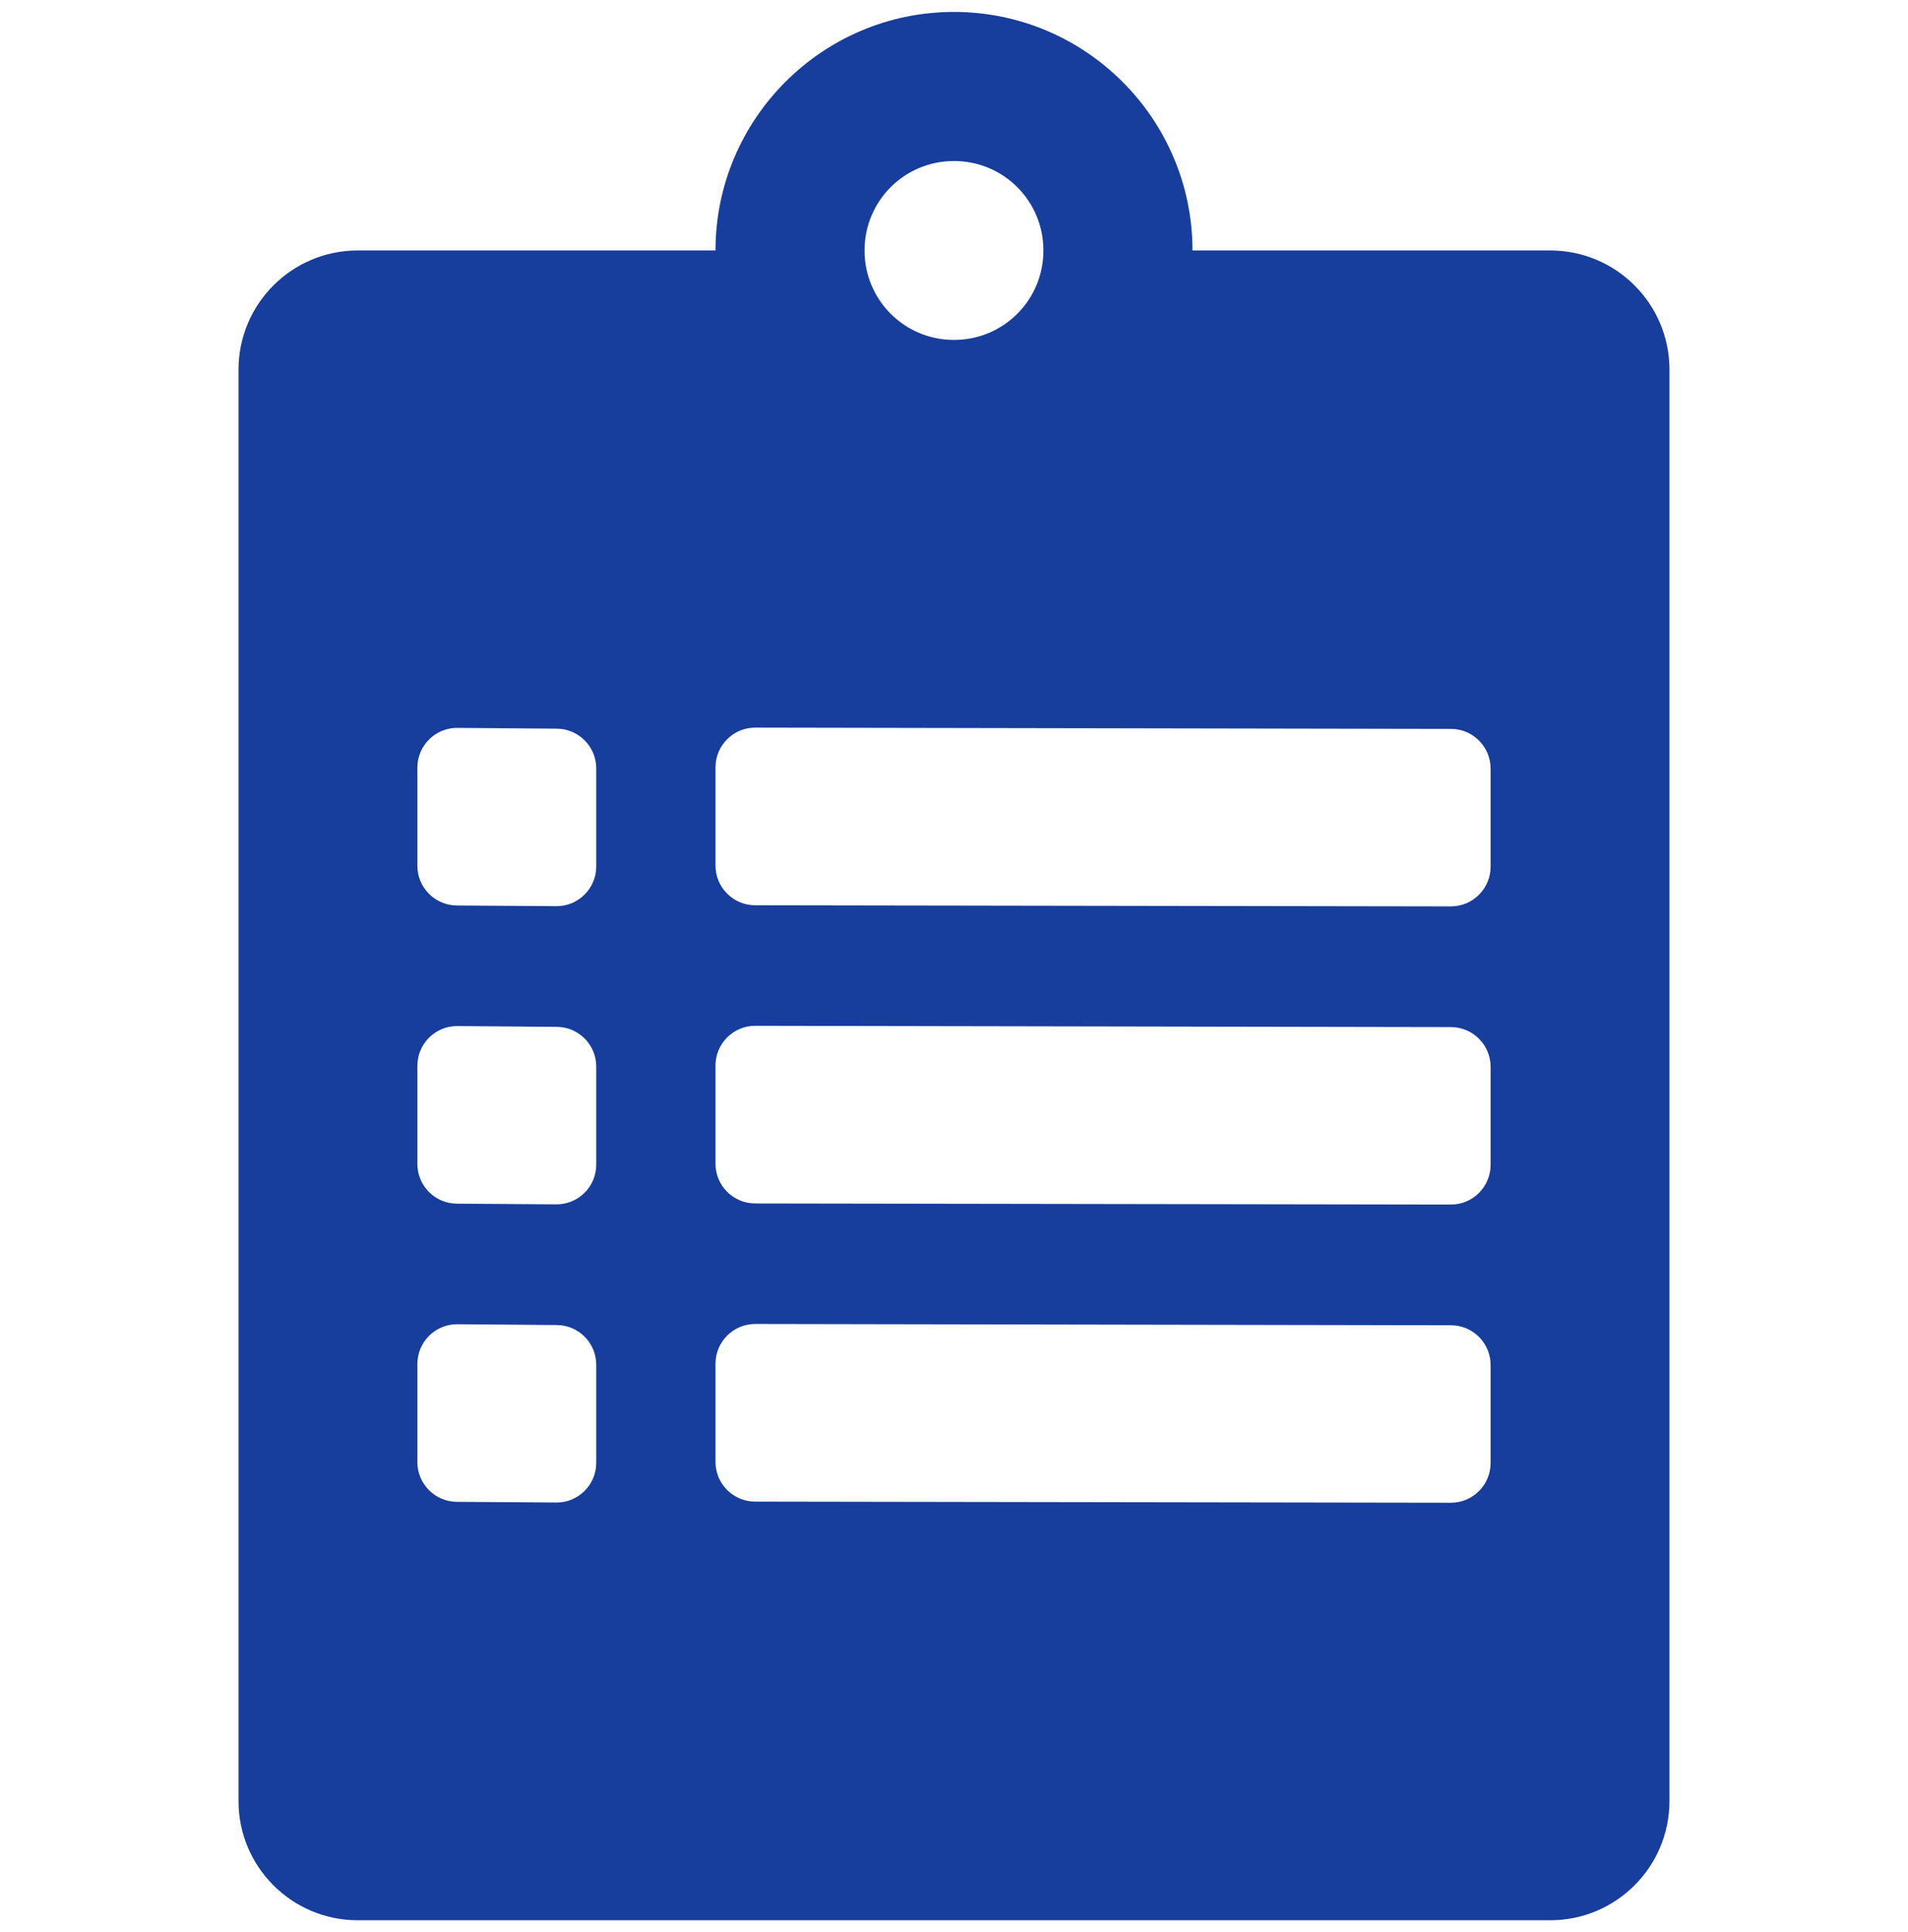 <?xml version="1.0" standalone="no"?>
<svg width="80" height="81" viewBox="0 0 80 81" fill="none" xmlns="http://www.w3.org/2000/svg">
<g clip-path="url(#clip0_6236_159)">
<path d="M39.999 0.5C45.515 0.5 49.999 4.984 49.999 10.5H64.999C67.761 10.5 69.999 12.739 69.999 15.5V75.5C69.999 78.261 67.761 80.5 64.999 80.5H14.999C12.238 80.5 10 78.261 10 75.5V15.5C10 12.739 12.238 10.5 14.999 10.5H30C30 4.984 34.484 0.5 39.999 0.5ZM31.669 55.503C30.748 55.501 30 56.248 30 57.17V61.284C30 62.203 30.744 62.949 31.664 62.95L60.831 62.997C61.752 62.998 62.499 62.252 62.499 61.331V57.224C62.499 56.304 61.756 55.559 60.836 55.557L31.669 55.503ZM19.18 55.514C18.255 55.506 17.5 56.254 17.5 57.18V61.293C17.5 62.209 18.239 62.953 19.155 62.959L23.322 62.988C24.247 62.995 25 62.246 25 61.321V57.213C24.999 56.298 24.261 55.554 23.346 55.547L19.18 55.514ZM31.669 43.003C30.748 43.001 30 43.748 30 44.67V48.784C30 49.703 30.744 50.449 31.664 50.45L60.831 50.497C61.752 50.498 62.499 49.752 62.499 48.831V44.724C62.499 43.804 61.756 43.059 60.836 43.057L31.669 43.003ZM19.18 43.014C18.255 43.006 17.5 43.754 17.5 44.68V48.793C17.5 49.709 18.239 50.453 19.155 50.459L23.322 50.488C24.247 50.495 25 49.746 25 48.821V44.713C24.999 43.798 24.261 43.054 23.346 43.047L19.18 43.014ZM31.669 30.503C30.748 30.501 30 31.248 30 32.17V36.284C30 37.203 30.744 37.949 31.664 37.95L60.831 37.997C61.752 37.998 62.499 37.252 62.499 36.331V32.224C62.499 31.304 61.756 30.558 60.836 30.557L31.669 30.503ZM19.18 30.514C18.255 30.506 17.5 31.254 17.5 32.18V36.293C17.5 37.209 18.239 37.953 19.155 37.959L23.322 37.988C24.247 37.995 25 37.246 25 36.321V32.213C24.999 31.298 24.261 30.554 23.346 30.547L19.18 30.514ZM39.999 6.75C37.922 6.75 36.249 8.422 36.249 10.5C36.249 12.578 37.922 14.25 39.999 14.25C42.078 14.25 43.749 12.578 43.749 10.5C43.749 8.422 42.078 6.75 39.999 6.75Z" fill="#173E9D"/>
</g>
<defs>
<clipPath id="clip0_6236_159">
<rect width="80" height="80" fill="white" transform="translate(0 0.5)"/>
</clipPath>
</defs>
</svg>
